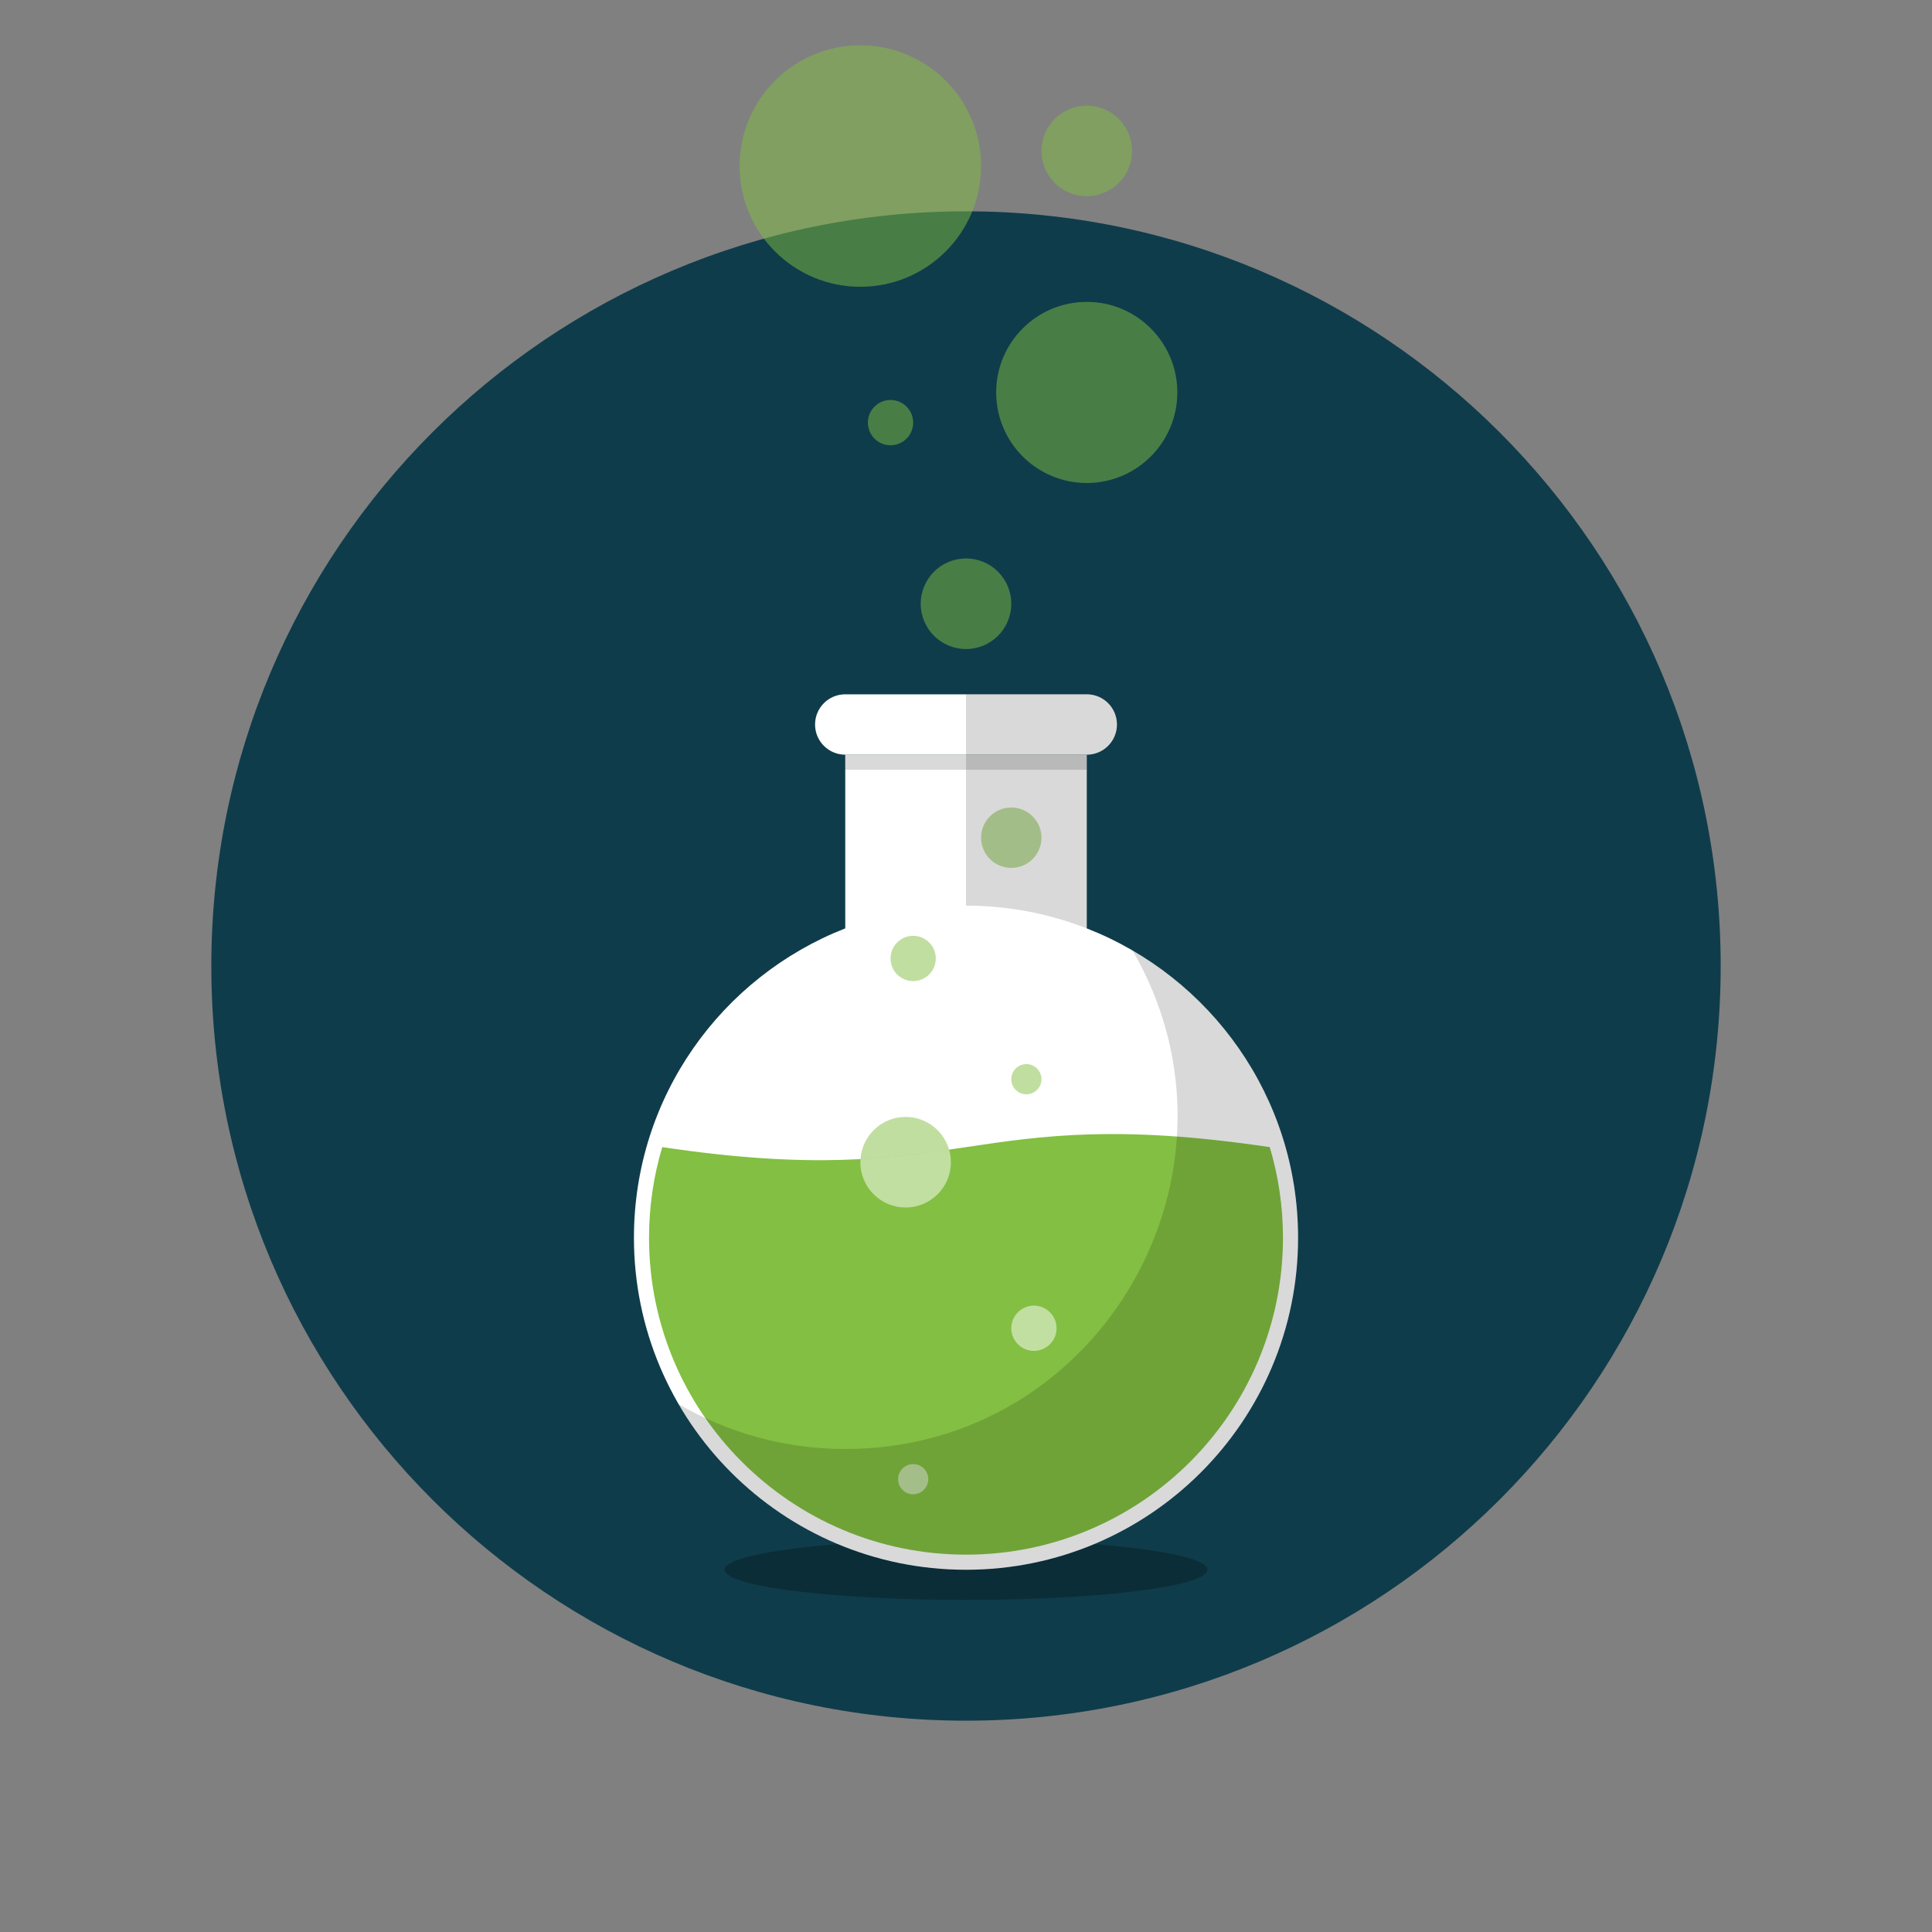 <svg version="1.2" xmlns="http://www.w3.org/2000/svg" viewBox="0 0 512 512" width="128" height="128">
	<rect x="0" y="0" width="512" height="512" fill="#808080" stroke="none"/>
	<title>AdobeStock_81957282</title>
	<style>
		.s0 { fill: #0f3c4b } 
		.s1 { opacity: .25;fill: #000000 } 
		.s2 { fill: #ffffff } 
		.s3 { fill: #83bf42 } 
		.s4 { opacity: .5;fill: #ffffff } 
		.s5 { opacity: .5;fill: #83bf42 } 
		.s6 { opacity: .15;fill: #000000 } 
	</style>
	<g id="_Artboards_">
	</g>
	<g id="Asteroid">
		<path id="&lt;Path&gt;" class="s0" d="m456 256c0 110.46-89.54 200-200 200-110.46 0-200-89.54-200-200 0-110.46 89.54-200 200-200 110.46 0 200 89.54 200 200z"/>
		<path id="&lt;Path&gt;" class="s1" d="m320 416c0 4.42-28.65 8-64 8-35.35 0-64-3.58-64-8 0-4.42 28.65-8 64-8 35.35 0 64 3.58 64 8z"/>
		<g id="&lt;Group&gt;">
			<path id="&lt;Path&gt;" class="s2" d="m288 246.03v-46.03h-64v46.03c-32.77 12.8-56 44.66-56 81.97 0 48.6 39.4 88 88 88 48.6 0 88-39.4 88-88 0-37.31-23.23-69.17-56-81.97z"/>
			<path id="&lt;Path&gt;" class="s3" d="m175.5 304c-2.27 7.61-3.5 15.66-3.5 24 0 46.39 37.61 84 84 84 46.39 0 84-37.61 84-84 0-8.34-1.23-16.39-3.5-24-80.5-12-80.5 12-161 0z"/>
			<path id="&lt;Path&gt;" class="s4" d="m246 392c0 2.21-1.79 4-4 4-2.21 0-4-1.79-4-4 0-2.21 1.79-4 4-4 2.21 0 4 1.79 4 4z"/>
			<path id="&lt;Path&gt;" class="s4" d="m280 352c0 3.31-2.69 6-6 6-3.31 0-6-2.69-6-6 0-3.31 2.69-6 6-6 3.31 0 6 2.69 6 6z"/>
			<g id="&lt;Group&gt;">
				<path id="&lt;Path&gt;" class="s4" d="m240 320c6.63 0 12-5.37 12-12q-0.01-1.74-0.48-3.34c-7.31 1.07-14.82 2.05-23.48 2.52q-0.03 0.4-0.04 0.82c0 6.63 5.37 12 12 12z"/>
				<path id="&lt;Path&gt;" class="s5" d="m240 296c-6.35 0-11.53 4.93-11.96 11.18 8.66-0.47 16.17-1.45 23.48-2.52-1.45-5-6.05-8.66-11.52-8.66z"/>
			</g>
			<path id="&lt;Path&gt;" class="s5" d="m276 286c0 2.21-1.79 4-4 4-2.21 0-4-1.79-4-4 0-2.21 1.79-4 4-4 2.21 0 4 1.79 4 4z"/>
			<path id="&lt;Path&gt;" class="s5" d="m248 254c0 3.31-2.69 6-6 6-3.31 0-6-2.69-6-6 0-3.31 2.69-6 6-6 3.31 0 6 2.69 6 6z"/>
			<path id="&lt;Path&gt;" class="s5" d="m276 222c0 4.42-3.58 8-8 8-4.42 0-8-3.58-8-8 0-4.42 3.58-8 8-8 4.42 0 8 3.58 8 8z"/>
			<path id="&lt;Path&gt;" class="s6" d="m224 200v4h64v-4z"/>
			<path id="&lt;Path&gt;" class="s2" d="m288 200h-64c-4.42 0-8-3.58-8-8 0-4.42 3.58-8 8-8h64c4.42 0 8 3.58 8 8 0 4.42-3.58 8-8 8z"/>
			<path id="&lt;Path&gt;" class="s6" d="m300.13 251.87c33.82 58.23-8.11 132.13-76.13 132.13-16.09 0-31.15-4.34-44.13-11.87 15.24 26.22 43.62 43.87 76.13 43.87 48.6 0 88-39.4 88-88 0-32.51-17.65-60.89-43.87-76.13z"/>
			<path id="&lt;Path&gt;" class="s6" d="m288 200c4.42 0 8-3.58 8-8 0-4.42-3.58-8-8-8h-32v56c11.29 0 22.08 2.15 32 6.03z"/>
		</g>
		<path id="&lt;Path&gt;" class="s5" d="m268 160c0 6.63-5.37 12-12 12-6.63 0-12-5.37-12-12 0-6.63 5.37-12 12-12 6.63 0 12 5.37 12 12z"/>
		<path id="&lt;Path&gt;" class="s5" d="m312 104c0 13.25-10.75 24-24 24-13.25 0-24-10.75-24-24 0-13.25 10.75-24 24-24 13.25 0 24 10.75 24 24z"/>
		<path id="&lt;Path&gt;" class="s5" d="m300 40c0 6.63-5.37 12-12 12-6.63 0-12-5.37-12-12 0-6.63 5.37-12 12-12 6.63 0 12 5.37 12 12z"/>
		<path id="&lt;Path&gt;" class="s5" d="m260 44c0 17.67-14.33 32-32 32-17.67 0-32-14.33-32-32 0-17.67 14.33-32 32-32 17.67 0 32 14.33 32 32z"/>
		<path id="&lt;Path&gt;" class="s5" d="m242 112c0 3.31-2.69 6-6 6-3.31 0-6-2.69-6-6 0-3.31 2.69-6 6-6 3.31 0 6 2.69 6 6z"/>
	</g>
</svg>
